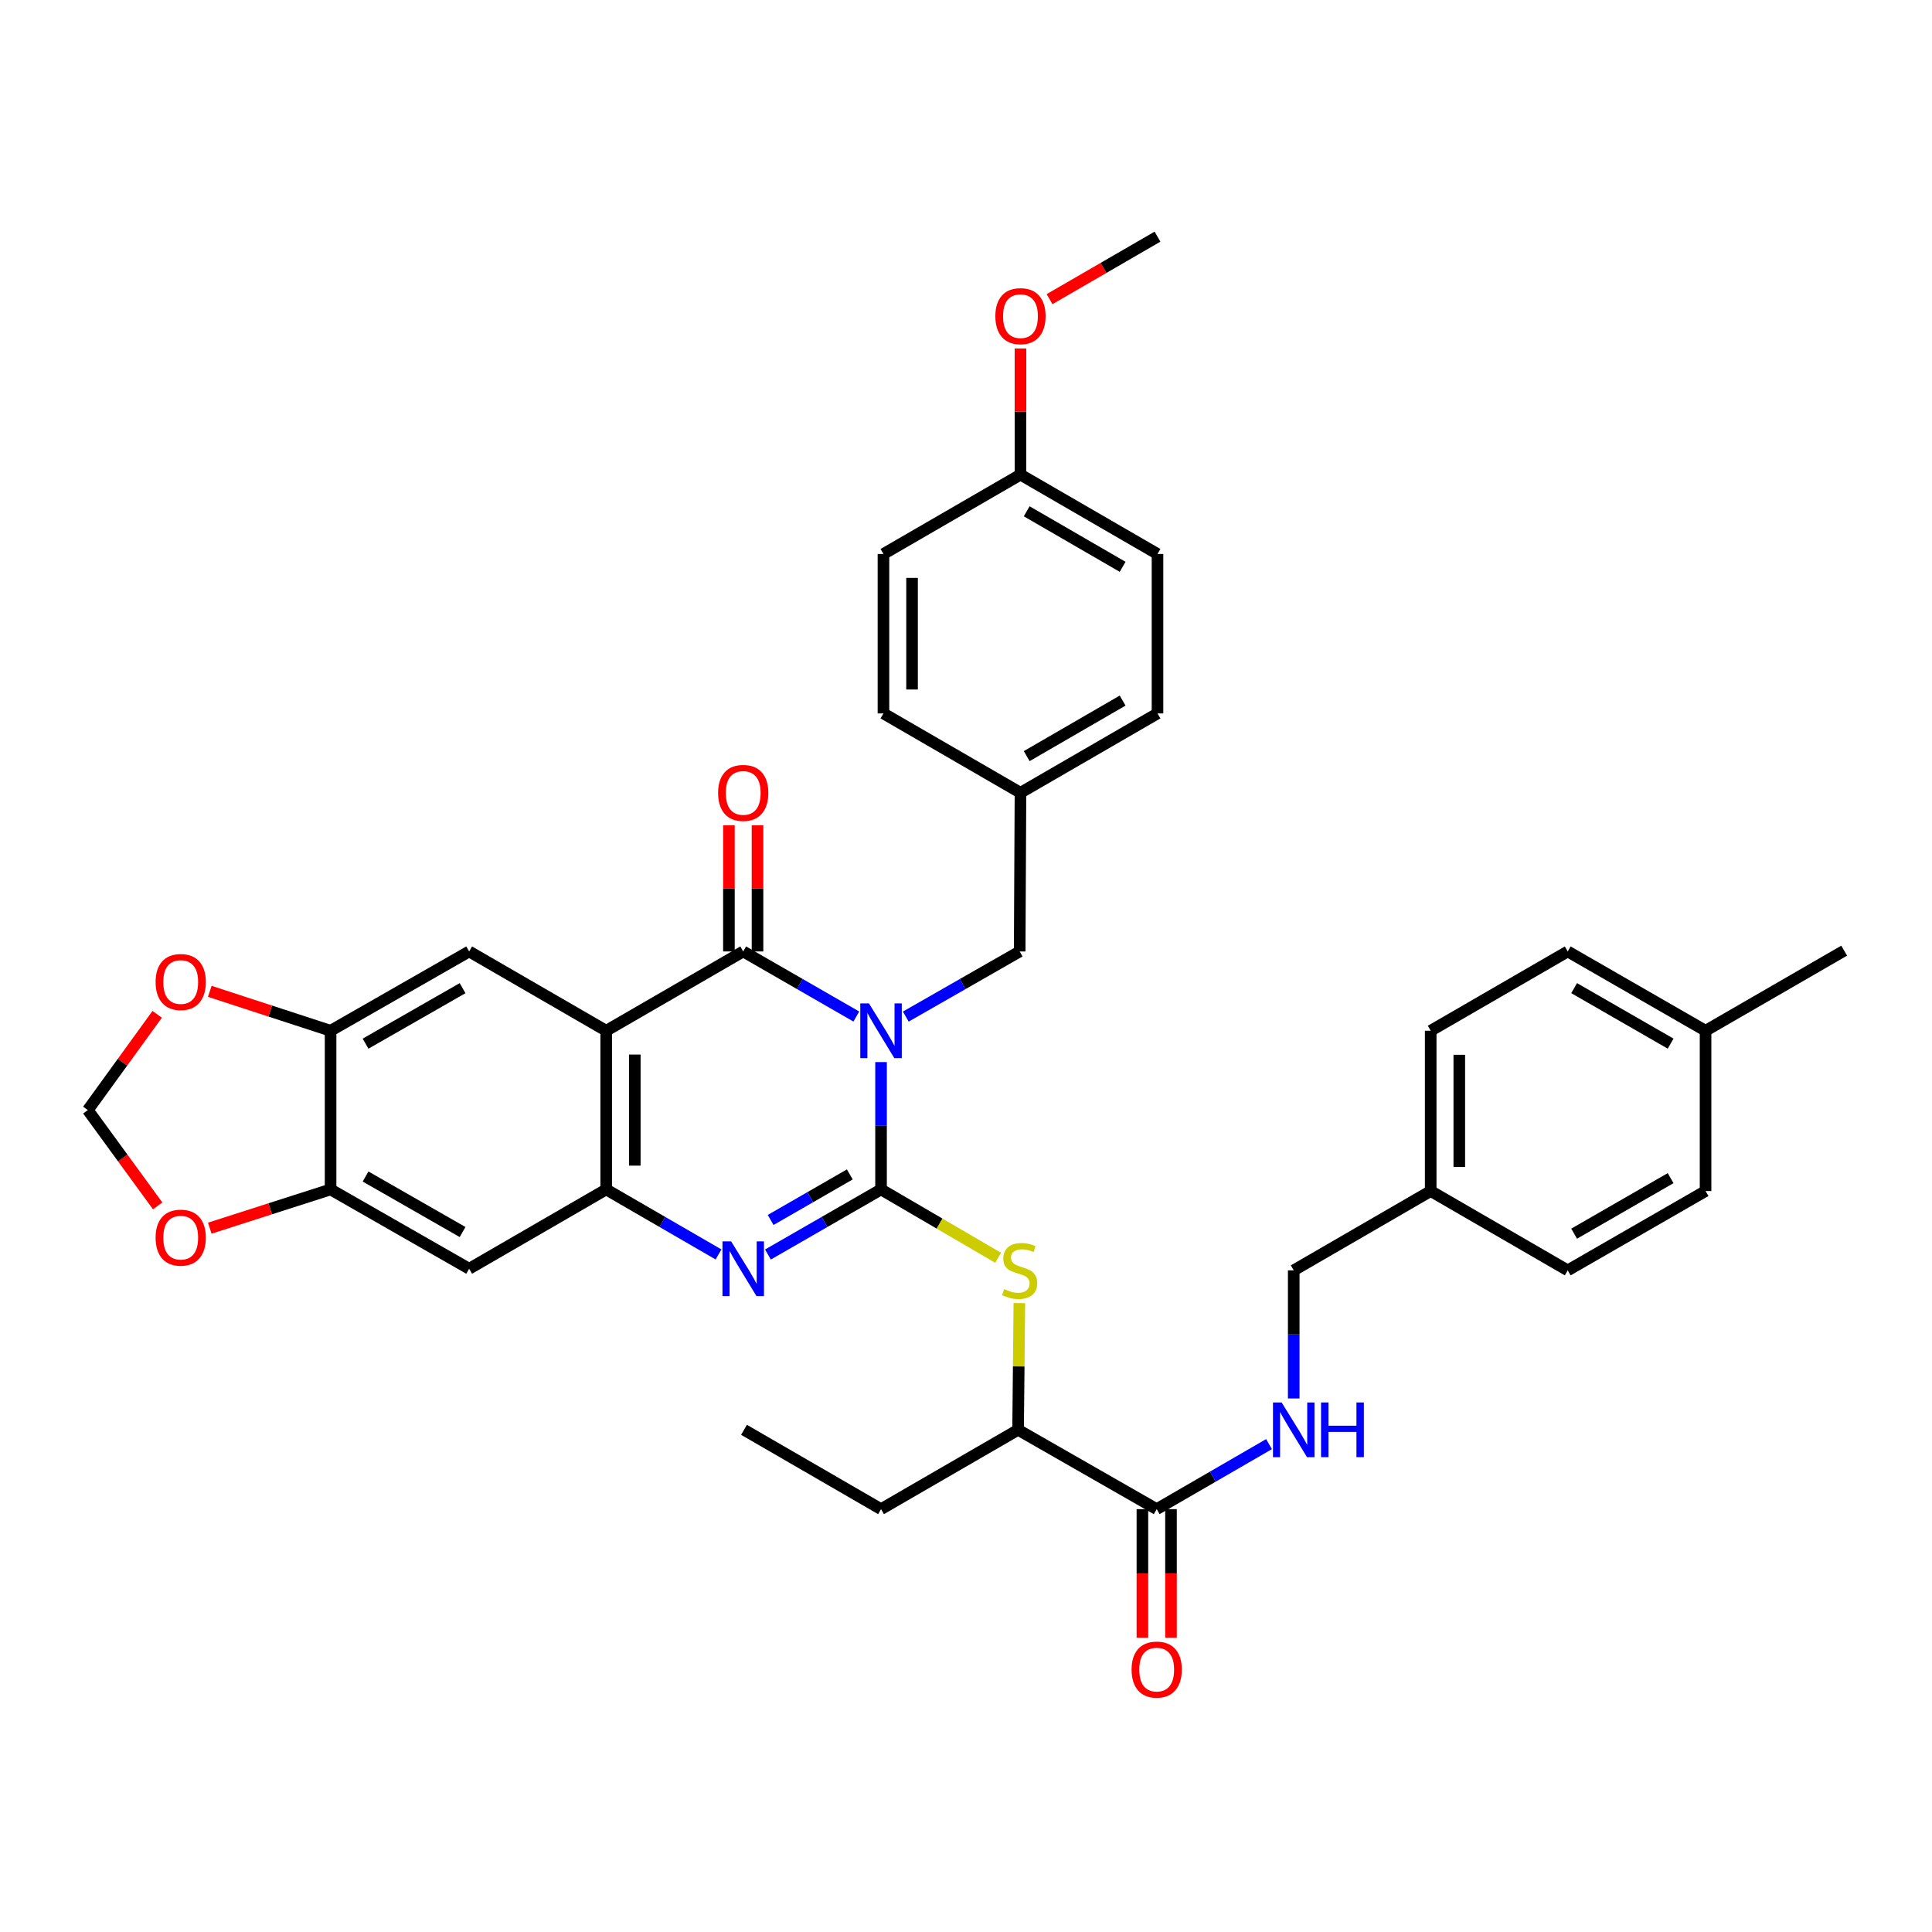 <?xml version='1.0' encoding='iso-8859-1'?>
<svg version='1.1' baseProfile='full'
              xmlns='http://www.w3.org/2000/svg'
                      xmlns:rdkit='http://www.rdkit.org/xml'
                      xmlns:xlink='http://www.w3.org/1999/xlink'
                  xml:space='preserve'
width='1000px' height='1000px' viewBox='0 0 1000 1000'>
<!-- END OF HEADER -->
<rect style='opacity:1.0;fill:#FFFFFF;stroke:none' width='1000' height='1000' x='0' y='0'> </rect>
<path class='bond-0' d='M 456.026,549.729 L 456.026,582.69' style='fill:none;fill-rule:evenodd;stroke:#0000FF;stroke-width:6px;stroke-linecap:butt;stroke-linejoin:miter;stroke-opacity:1' />
<path class='bond-0' d='M 456.026,582.69 L 456.026,615.651' style='fill:none;fill-rule:evenodd;stroke:#000000;stroke-width:6px;stroke-linecap:butt;stroke-linejoin:miter;stroke-opacity:1' />
<path class='bond-1' d='M 443.228,526.152 L 413.957,509.311' style='fill:none;fill-rule:evenodd;stroke:#0000FF;stroke-width:6px;stroke-linecap:butt;stroke-linejoin:miter;stroke-opacity:1' />
<path class='bond-1' d='M 413.957,509.311 L 384.686,492.469' style='fill:none;fill-rule:evenodd;stroke:#000000;stroke-width:6px;stroke-linecap:butt;stroke-linejoin:miter;stroke-opacity:1' />
<path class='bond-11' d='M 468.832,526.19 L 498.308,509.329' style='fill:none;fill-rule:evenodd;stroke:#0000FF;stroke-width:6px;stroke-linecap:butt;stroke-linejoin:miter;stroke-opacity:1' />
<path class='bond-11' d='M 498.308,509.329 L 527.784,492.469' style='fill:none;fill-rule:evenodd;stroke:#000000;stroke-width:6px;stroke-linecap:butt;stroke-linejoin:miter;stroke-opacity:1' />
<path class='bond-3' d='M 456.026,615.651 L 426.755,632.493' style='fill:none;fill-rule:evenodd;stroke:#000000;stroke-width:6px;stroke-linecap:butt;stroke-linejoin:miter;stroke-opacity:1' />
<path class='bond-3' d='M 426.755,632.493 L 397.484,649.335' style='fill:none;fill-rule:evenodd;stroke:#0000FF;stroke-width:6px;stroke-linecap:butt;stroke-linejoin:miter;stroke-opacity:1' />
<path class='bond-3' d='M 439.863,607.875 L 419.373,619.665' style='fill:none;fill-rule:evenodd;stroke:#000000;stroke-width:6px;stroke-linecap:butt;stroke-linejoin:miter;stroke-opacity:1' />
<path class='bond-3' d='M 419.373,619.665 L 398.884,631.454' style='fill:none;fill-rule:evenodd;stroke:#0000FF;stroke-width:6px;stroke-linecap:butt;stroke-linejoin:miter;stroke-opacity:1' />
<path class='bond-5' d='M 456.026,615.651 L 486.326,633.338' style='fill:none;fill-rule:evenodd;stroke:#000000;stroke-width:6px;stroke-linecap:butt;stroke-linejoin:miter;stroke-opacity:1' />
<path class='bond-5' d='M 486.326,633.338 L 516.627,651.025' style='fill:none;fill-rule:evenodd;stroke:#CCCC00;stroke-width:6px;stroke-linecap:butt;stroke-linejoin:miter;stroke-opacity:1' />
<path class='bond-2' d='M 384.686,492.469 L 313.766,533.516' style='fill:none;fill-rule:evenodd;stroke:#000000;stroke-width:6px;stroke-linecap:butt;stroke-linejoin:miter;stroke-opacity:1' />
<path class='bond-14' d='M 392.087,492.469 L 392.087,459.808' style='fill:none;fill-rule:evenodd;stroke:#000000;stroke-width:6px;stroke-linecap:butt;stroke-linejoin:miter;stroke-opacity:1' />
<path class='bond-14' d='M 392.087,459.808 L 392.087,427.146' style='fill:none;fill-rule:evenodd;stroke:#FF0000;stroke-width:6px;stroke-linecap:butt;stroke-linejoin:miter;stroke-opacity:1' />
<path class='bond-14' d='M 377.286,492.469 L 377.286,459.808' style='fill:none;fill-rule:evenodd;stroke:#000000;stroke-width:6px;stroke-linecap:butt;stroke-linejoin:miter;stroke-opacity:1' />
<path class='bond-14' d='M 377.286,459.808 L 377.286,427.146' style='fill:none;fill-rule:evenodd;stroke:#FF0000;stroke-width:6px;stroke-linecap:butt;stroke-linejoin:miter;stroke-opacity:1' />
<path class='bond-4' d='M 313.766,533.516 L 313.766,615.651' style='fill:none;fill-rule:evenodd;stroke:#000000;stroke-width:6px;stroke-linecap:butt;stroke-linejoin:miter;stroke-opacity:1' />
<path class='bond-4' d='M 328.567,545.836 L 328.567,603.331' style='fill:none;fill-rule:evenodd;stroke:#000000;stroke-width:6px;stroke-linecap:butt;stroke-linejoin:miter;stroke-opacity:1' />
<path class='bond-6' d='M 313.766,533.516 L 242.838,492.469' style='fill:none;fill-rule:evenodd;stroke:#000000;stroke-width:6px;stroke-linecap:butt;stroke-linejoin:miter;stroke-opacity:1' />
<path class='bond-37' d='M 371.898,649.297 L 342.832,632.474' style='fill:none;fill-rule:evenodd;stroke:#0000FF;stroke-width:6px;stroke-linecap:butt;stroke-linejoin:miter;stroke-opacity:1' />
<path class='bond-37' d='M 342.832,632.474 L 313.766,615.651' style='fill:none;fill-rule:evenodd;stroke:#000000;stroke-width:6px;stroke-linecap:butt;stroke-linejoin:miter;stroke-opacity:1' />
<path class='bond-7' d='M 313.766,615.651 L 242.838,656.699' style='fill:none;fill-rule:evenodd;stroke:#000000;stroke-width:6px;stroke-linecap:butt;stroke-linejoin:miter;stroke-opacity:1' />
<path class='bond-13' d='M 527.615,674.481 L 527.289,707.274' style='fill:none;fill-rule:evenodd;stroke:#CCCC00;stroke-width:6px;stroke-linecap:butt;stroke-linejoin:miter;stroke-opacity:1' />
<path class='bond-13' d='M 527.289,707.274 L 526.962,740.068' style='fill:none;fill-rule:evenodd;stroke:#000000;stroke-width:6px;stroke-linecap:butt;stroke-linejoin:miter;stroke-opacity:1' />
<path class='bond-8' d='M 242.838,492.469 L 171.104,533.516' style='fill:none;fill-rule:evenodd;stroke:#000000;stroke-width:6px;stroke-linecap:butt;stroke-linejoin:miter;stroke-opacity:1' />
<path class='bond-8' d='M 239.429,511.472 L 189.215,540.205' style='fill:none;fill-rule:evenodd;stroke:#000000;stroke-width:6px;stroke-linecap:butt;stroke-linejoin:miter;stroke-opacity:1' />
<path class='bond-39' d='M 242.838,656.699 L 171.104,615.651' style='fill:none;fill-rule:evenodd;stroke:#000000;stroke-width:6px;stroke-linecap:butt;stroke-linejoin:miter;stroke-opacity:1' />
<path class='bond-39' d='M 239.429,637.695 L 189.215,608.962' style='fill:none;fill-rule:evenodd;stroke:#000000;stroke-width:6px;stroke-linecap:butt;stroke-linejoin:miter;stroke-opacity:1' />
<path class='bond-10' d='M 171.104,533.516 L 171.104,615.651' style='fill:none;fill-rule:evenodd;stroke:#000000;stroke-width:6px;stroke-linecap:butt;stroke-linejoin:miter;stroke-opacity:1' />
<path class='bond-15' d='M 171.104,533.516 L 139.842,523.315' style='fill:none;fill-rule:evenodd;stroke:#000000;stroke-width:6px;stroke-linecap:butt;stroke-linejoin:miter;stroke-opacity:1' />
<path class='bond-15' d='M 139.842,523.315 L 108.58,513.114' style='fill:none;fill-rule:evenodd;stroke:#FF0000;stroke-width:6px;stroke-linecap:butt;stroke-linejoin:miter;stroke-opacity:1' />
<path class='bond-9' d='M 598.704,781.131 L 526.962,740.068' style='fill:none;fill-rule:evenodd;stroke:#000000;stroke-width:6px;stroke-linecap:butt;stroke-linejoin:miter;stroke-opacity:1' />
<path class='bond-12' d='M 598.704,781.131 L 627.774,764.302' style='fill:none;fill-rule:evenodd;stroke:#000000;stroke-width:6px;stroke-linecap:butt;stroke-linejoin:miter;stroke-opacity:1' />
<path class='bond-12' d='M 627.774,764.302 L 656.843,747.472' style='fill:none;fill-rule:evenodd;stroke:#0000FF;stroke-width:6px;stroke-linecap:butt;stroke-linejoin:miter;stroke-opacity:1' />
<path class='bond-18' d='M 591.304,781.131 L 591.304,814.413' style='fill:none;fill-rule:evenodd;stroke:#000000;stroke-width:6px;stroke-linecap:butt;stroke-linejoin:miter;stroke-opacity:1' />
<path class='bond-18' d='M 591.304,814.413 L 591.304,847.695' style='fill:none;fill-rule:evenodd;stroke:#FF0000;stroke-width:6px;stroke-linecap:butt;stroke-linejoin:miter;stroke-opacity:1' />
<path class='bond-18' d='M 606.104,781.131 L 606.104,814.413' style='fill:none;fill-rule:evenodd;stroke:#000000;stroke-width:6px;stroke-linecap:butt;stroke-linejoin:miter;stroke-opacity:1' />
<path class='bond-18' d='M 606.104,814.413 L 606.104,847.695' style='fill:none;fill-rule:evenodd;stroke:#FF0000;stroke-width:6px;stroke-linecap:butt;stroke-linejoin:miter;stroke-opacity:1' />
<path class='bond-16' d='M 171.104,615.651 L 139.84,625.677' style='fill:none;fill-rule:evenodd;stroke:#000000;stroke-width:6px;stroke-linecap:butt;stroke-linejoin:miter;stroke-opacity:1' />
<path class='bond-16' d='M 139.84,625.677 L 108.577,635.703' style='fill:none;fill-rule:evenodd;stroke:#FF0000;stroke-width:6px;stroke-linecap:butt;stroke-linejoin:miter;stroke-opacity:1' />
<path class='bond-19' d='M 527.784,492.469 L 528.195,410.333' style='fill:none;fill-rule:evenodd;stroke:#000000;stroke-width:6px;stroke-linecap:butt;stroke-linejoin:miter;stroke-opacity:1' />
<path class='bond-20' d='M 669.632,723.844 L 669.632,690.691' style='fill:none;fill-rule:evenodd;stroke:#0000FF;stroke-width:6px;stroke-linecap:butt;stroke-linejoin:miter;stroke-opacity:1' />
<path class='bond-20' d='M 669.632,690.691 L 669.632,657.537' style='fill:none;fill-rule:evenodd;stroke:#000000;stroke-width:6px;stroke-linecap:butt;stroke-linejoin:miter;stroke-opacity:1' />
<path class='bond-33' d='M 526.962,740.068 L 456.026,781.131' style='fill:none;fill-rule:evenodd;stroke:#000000;stroke-width:6px;stroke-linecap:butt;stroke-linejoin:miter;stroke-opacity:1' />
<path class='bond-17' d='M 81.362,525.016 L 63.408,549.798' style='fill:none;fill-rule:evenodd;stroke:#FF0000;stroke-width:6px;stroke-linecap:butt;stroke-linejoin:miter;stroke-opacity:1' />
<path class='bond-17' d='M 63.408,549.798 L 45.455,574.58' style='fill:none;fill-rule:evenodd;stroke:#000000;stroke-width:6px;stroke-linecap:butt;stroke-linejoin:miter;stroke-opacity:1' />
<path class='bond-40' d='M 81.611,624.164 L 63.533,599.372' style='fill:none;fill-rule:evenodd;stroke:#FF0000;stroke-width:6px;stroke-linecap:butt;stroke-linejoin:miter;stroke-opacity:1' />
<path class='bond-40' d='M 63.533,599.372 L 45.455,574.58' style='fill:none;fill-rule:evenodd;stroke:#000000;stroke-width:6px;stroke-linecap:butt;stroke-linejoin:miter;stroke-opacity:1' />
<path class='bond-24' d='M 528.195,410.333 L 457.275,369.269' style='fill:none;fill-rule:evenodd;stroke:#000000;stroke-width:6px;stroke-linecap:butt;stroke-linejoin:miter;stroke-opacity:1' />
<path class='bond-25' d='M 528.195,410.333 L 599.123,369.269' style='fill:none;fill-rule:evenodd;stroke:#000000;stroke-width:6px;stroke-linecap:butt;stroke-linejoin:miter;stroke-opacity:1' />
<path class='bond-25' d='M 531.419,391.365 L 581.069,362.62' style='fill:none;fill-rule:evenodd;stroke:#000000;stroke-width:6px;stroke-linecap:butt;stroke-linejoin:miter;stroke-opacity:1' />
<path class='bond-21' d='M 669.632,657.537 L 740.528,616.474' style='fill:none;fill-rule:evenodd;stroke:#000000;stroke-width:6px;stroke-linecap:butt;stroke-linejoin:miter;stroke-opacity:1' />
<path class='bond-26' d='M 740.528,616.474 L 811.448,657.537' style='fill:none;fill-rule:evenodd;stroke:#000000;stroke-width:6px;stroke-linecap:butt;stroke-linejoin:miter;stroke-opacity:1' />
<path class='bond-27' d='M 740.528,616.474 L 740.528,533.516' style='fill:none;fill-rule:evenodd;stroke:#000000;stroke-width:6px;stroke-linecap:butt;stroke-linejoin:miter;stroke-opacity:1' />
<path class='bond-27' d='M 755.328,604.03 L 755.328,545.96' style='fill:none;fill-rule:evenodd;stroke:#000000;stroke-width:6px;stroke-linecap:butt;stroke-linejoin:miter;stroke-opacity:1' />
<path class='bond-22' d='M 528.195,245.675 L 599.123,286.739' style='fill:none;fill-rule:evenodd;stroke:#000000;stroke-width:6px;stroke-linecap:butt;stroke-linejoin:miter;stroke-opacity:1' />
<path class='bond-22' d='M 531.419,264.644 L 581.069,293.388' style='fill:none;fill-rule:evenodd;stroke:#000000;stroke-width:6px;stroke-linecap:butt;stroke-linejoin:miter;stroke-opacity:1' />
<path class='bond-32' d='M 528.195,245.675 L 528.195,213.022' style='fill:none;fill-rule:evenodd;stroke:#000000;stroke-width:6px;stroke-linecap:butt;stroke-linejoin:miter;stroke-opacity:1' />
<path class='bond-32' d='M 528.195,213.022 L 528.195,180.369' style='fill:none;fill-rule:evenodd;stroke:#FF0000;stroke-width:6px;stroke-linecap:butt;stroke-linejoin:miter;stroke-opacity:1' />
<path class='bond-38' d='M 528.195,245.675 L 457.275,286.739' style='fill:none;fill-rule:evenodd;stroke:#000000;stroke-width:6px;stroke-linecap:butt;stroke-linejoin:miter;stroke-opacity:1' />
<path class='bond-23' d='M 882.795,533.516 L 811.448,492.469' style='fill:none;fill-rule:evenodd;stroke:#000000;stroke-width:6px;stroke-linecap:butt;stroke-linejoin:miter;stroke-opacity:1' />
<path class='bond-23' d='M 864.712,540.188 L 814.769,511.455' style='fill:none;fill-rule:evenodd;stroke:#000000;stroke-width:6px;stroke-linecap:butt;stroke-linejoin:miter;stroke-opacity:1' />
<path class='bond-34' d='M 882.795,533.516 L 954.545,492.058' style='fill:none;fill-rule:evenodd;stroke:#000000;stroke-width:6px;stroke-linecap:butt;stroke-linejoin:miter;stroke-opacity:1' />
<path class='bond-41' d='M 882.795,533.516 L 882.795,616.474' style='fill:none;fill-rule:evenodd;stroke:#000000;stroke-width:6px;stroke-linecap:butt;stroke-linejoin:miter;stroke-opacity:1' />
<path class='bond-29' d='M 457.275,369.269 L 457.275,286.739' style='fill:none;fill-rule:evenodd;stroke:#000000;stroke-width:6px;stroke-linecap:butt;stroke-linejoin:miter;stroke-opacity:1' />
<path class='bond-29' d='M 472.076,356.89 L 472.076,299.119' style='fill:none;fill-rule:evenodd;stroke:#000000;stroke-width:6px;stroke-linecap:butt;stroke-linejoin:miter;stroke-opacity:1' />
<path class='bond-28' d='M 599.123,369.269 L 599.123,286.739' style='fill:none;fill-rule:evenodd;stroke:#000000;stroke-width:6px;stroke-linecap:butt;stroke-linejoin:miter;stroke-opacity:1' />
<path class='bond-31' d='M 811.448,657.537 L 882.795,616.474' style='fill:none;fill-rule:evenodd;stroke:#000000;stroke-width:6px;stroke-linecap:butt;stroke-linejoin:miter;stroke-opacity:1' />
<path class='bond-31' d='M 814.767,638.55 L 864.71,609.805' style='fill:none;fill-rule:evenodd;stroke:#000000;stroke-width:6px;stroke-linecap:butt;stroke-linejoin:miter;stroke-opacity:1' />
<path class='bond-30' d='M 740.528,533.516 L 811.448,492.469' style='fill:none;fill-rule:evenodd;stroke:#000000;stroke-width:6px;stroke-linecap:butt;stroke-linejoin:miter;stroke-opacity:1' />
<path class='bond-35' d='M 543.244,154.844 L 571.184,138.668' style='fill:none;fill-rule:evenodd;stroke:#FF0000;stroke-width:6px;stroke-linecap:butt;stroke-linejoin:miter;stroke-opacity:1' />
<path class='bond-35' d='M 571.184,138.668 L 599.123,122.493' style='fill:none;fill-rule:evenodd;stroke:#000000;stroke-width:6px;stroke-linecap:butt;stroke-linejoin:miter;stroke-opacity:1' />
<path class='bond-36' d='M 456.026,781.131 L 385.097,740.068' style='fill:none;fill-rule:evenodd;stroke:#000000;stroke-width:6px;stroke-linecap:butt;stroke-linejoin:miter;stroke-opacity:1' />
<path  class='atom-0' d='M 449.766 519.356
L 459.046 534.356
Q 459.966 535.836, 461.446 538.516
Q 462.926 541.196, 463.006 541.356
L 463.006 519.356
L 466.766 519.356
L 466.766 547.676
L 462.886 547.676
L 452.926 531.276
Q 451.766 529.356, 450.526 527.156
Q 449.326 524.956, 448.966 524.276
L 448.966 547.676
L 445.286 547.676
L 445.286 519.356
L 449.766 519.356
' fill='#0000FF'/>
<path  class='atom-4' d='M 378.426 642.539
L 387.706 657.539
Q 388.626 659.019, 390.106 661.699
Q 391.586 664.379, 391.666 664.539
L 391.666 642.539
L 395.426 642.539
L 395.426 670.859
L 391.546 670.859
L 381.586 654.459
Q 380.426 652.539, 379.186 650.339
Q 377.986 648.139, 377.626 647.459
L 377.626 670.859
L 373.946 670.859
L 373.946 642.539
L 378.426 642.539
' fill='#0000FF'/>
<path  class='atom-6' d='M 519.784 667.257
Q 520.104 667.377, 521.424 667.937
Q 522.744 668.497, 524.184 668.857
Q 525.664 669.177, 527.104 669.177
Q 529.784 669.177, 531.344 667.897
Q 532.904 666.577, 532.904 664.297
Q 532.904 662.737, 532.104 661.777
Q 531.344 660.817, 530.144 660.297
Q 528.944 659.777, 526.944 659.177
Q 524.424 658.417, 522.904 657.697
Q 521.424 656.977, 520.344 655.457
Q 519.304 653.937, 519.304 651.377
Q 519.304 647.817, 521.704 645.617
Q 524.144 643.417, 528.944 643.417
Q 532.224 643.417, 535.944 644.977
L 535.024 648.057
Q 531.624 646.657, 529.064 646.657
Q 526.304 646.657, 524.784 647.817
Q 523.264 648.937, 523.304 650.897
Q 523.304 652.417, 524.064 653.337
Q 524.864 654.257, 525.984 654.777
Q 527.144 655.297, 529.064 655.897
Q 531.624 656.697, 533.144 657.497
Q 534.664 658.297, 535.744 659.937
Q 536.864 661.537, 536.864 664.297
Q 536.864 668.217, 534.224 670.337
Q 531.624 672.417, 527.264 672.417
Q 524.744 672.417, 522.824 671.857
Q 520.944 671.337, 518.704 670.417
L 519.784 667.257
' fill='#CCCC00'/>
<path  class='atom-13' d='M 663.372 725.908
L 672.652 740.908
Q 673.572 742.388, 675.052 745.068
Q 676.532 747.748, 676.612 747.908
L 676.612 725.908
L 680.372 725.908
L 680.372 754.228
L 676.492 754.228
L 666.532 737.828
Q 665.372 735.908, 664.132 733.708
Q 662.932 731.508, 662.572 730.828
L 662.572 754.228
L 658.892 754.228
L 658.892 725.908
L 663.372 725.908
' fill='#0000FF'/>
<path  class='atom-13' d='M 683.772 725.908
L 687.612 725.908
L 687.612 737.948
L 702.092 737.948
L 702.092 725.908
L 705.932 725.908
L 705.932 754.228
L 702.092 754.228
L 702.092 741.148
L 687.612 741.148
L 687.612 754.228
L 683.772 754.228
L 683.772 725.908
' fill='#0000FF'/>
<path  class='atom-15' d='M 371.686 410.413
Q 371.686 403.613, 375.046 399.813
Q 378.406 396.013, 384.686 396.013
Q 390.966 396.013, 394.326 399.813
Q 397.686 403.613, 397.686 410.413
Q 397.686 417.293, 394.286 421.213
Q 390.886 425.093, 384.686 425.093
Q 378.446 425.093, 375.046 421.213
Q 371.686 417.333, 371.686 410.413
M 384.686 421.893
Q 389.006 421.893, 391.326 419.013
Q 393.686 416.093, 393.686 410.413
Q 393.686 404.853, 391.326 402.053
Q 389.006 399.213, 384.686 399.213
Q 380.366 399.213, 378.006 402.013
Q 375.686 404.813, 375.686 410.413
Q 375.686 416.133, 378.006 419.013
Q 380.366 421.893, 384.686 421.893
' fill='#FF0000'/>
<path  class='atom-16' d='M 80.54 508.287
Q 80.54 501.487, 83.9 497.687
Q 87.26 493.887, 93.54 493.887
Q 99.82 493.887, 103.18 497.687
Q 106.54 501.487, 106.54 508.287
Q 106.54 515.167, 103.14 519.087
Q 99.74 522.967, 93.54 522.967
Q 87.3 522.967, 83.9 519.087
Q 80.54 515.207, 80.54 508.287
M 93.54 519.767
Q 97.86 519.767, 100.18 516.887
Q 102.54 513.967, 102.54 508.287
Q 102.54 502.727, 100.18 499.927
Q 97.86 497.087, 93.54 497.087
Q 89.22 497.087, 86.86 499.887
Q 84.54 502.687, 84.54 508.287
Q 84.54 514.007, 86.86 516.887
Q 89.22 519.767, 93.54 519.767
' fill='#FF0000'/>
<path  class='atom-17' d='M 80.54 640.605
Q 80.54 633.805, 83.9 630.005
Q 87.26 626.205, 93.54 626.205
Q 99.82 626.205, 103.18 630.005
Q 106.54 633.805, 106.54 640.605
Q 106.54 647.485, 103.14 651.405
Q 99.74 655.285, 93.54 655.285
Q 87.3 655.285, 83.9 651.405
Q 80.54 647.525, 80.54 640.605
M 93.54 652.085
Q 97.86 652.085, 100.18 649.205
Q 102.54 646.285, 102.54 640.605
Q 102.54 635.045, 100.18 632.245
Q 97.86 629.405, 93.54 629.405
Q 89.22 629.405, 86.86 632.205
Q 84.54 635.005, 84.54 640.605
Q 84.54 646.325, 86.86 649.205
Q 89.22 652.085, 93.54 652.085
' fill='#FF0000'/>
<path  class='atom-19' d='M 585.704 864.169
Q 585.704 857.369, 589.064 853.569
Q 592.424 849.769, 598.704 849.769
Q 604.984 849.769, 608.344 853.569
Q 611.704 857.369, 611.704 864.169
Q 611.704 871.049, 608.304 874.969
Q 604.904 878.849, 598.704 878.849
Q 592.464 878.849, 589.064 874.969
Q 585.704 871.089, 585.704 864.169
M 598.704 875.649
Q 603.024 875.649, 605.344 872.769
Q 607.704 869.849, 607.704 864.169
Q 607.704 858.609, 605.344 855.809
Q 603.024 852.969, 598.704 852.969
Q 594.384 852.969, 592.024 855.769
Q 589.704 858.569, 589.704 864.169
Q 589.704 869.889, 592.024 872.769
Q 594.384 875.649, 598.704 875.649
' fill='#FF0000'/>
<path  class='atom-33' d='M 515.195 163.636
Q 515.195 156.836, 518.555 153.036
Q 521.915 149.236, 528.195 149.236
Q 534.475 149.236, 537.835 153.036
Q 541.195 156.836, 541.195 163.636
Q 541.195 170.516, 537.795 174.436
Q 534.395 178.316, 528.195 178.316
Q 521.955 178.316, 518.555 174.436
Q 515.195 170.556, 515.195 163.636
M 528.195 175.116
Q 532.515 175.116, 534.835 172.236
Q 537.195 169.316, 537.195 163.636
Q 537.195 158.076, 534.835 155.276
Q 532.515 152.436, 528.195 152.436
Q 523.875 152.436, 521.515 155.236
Q 519.195 158.036, 519.195 163.636
Q 519.195 169.356, 521.515 172.236
Q 523.875 175.116, 528.195 175.116
' fill='#FF0000'/>
</svg>
